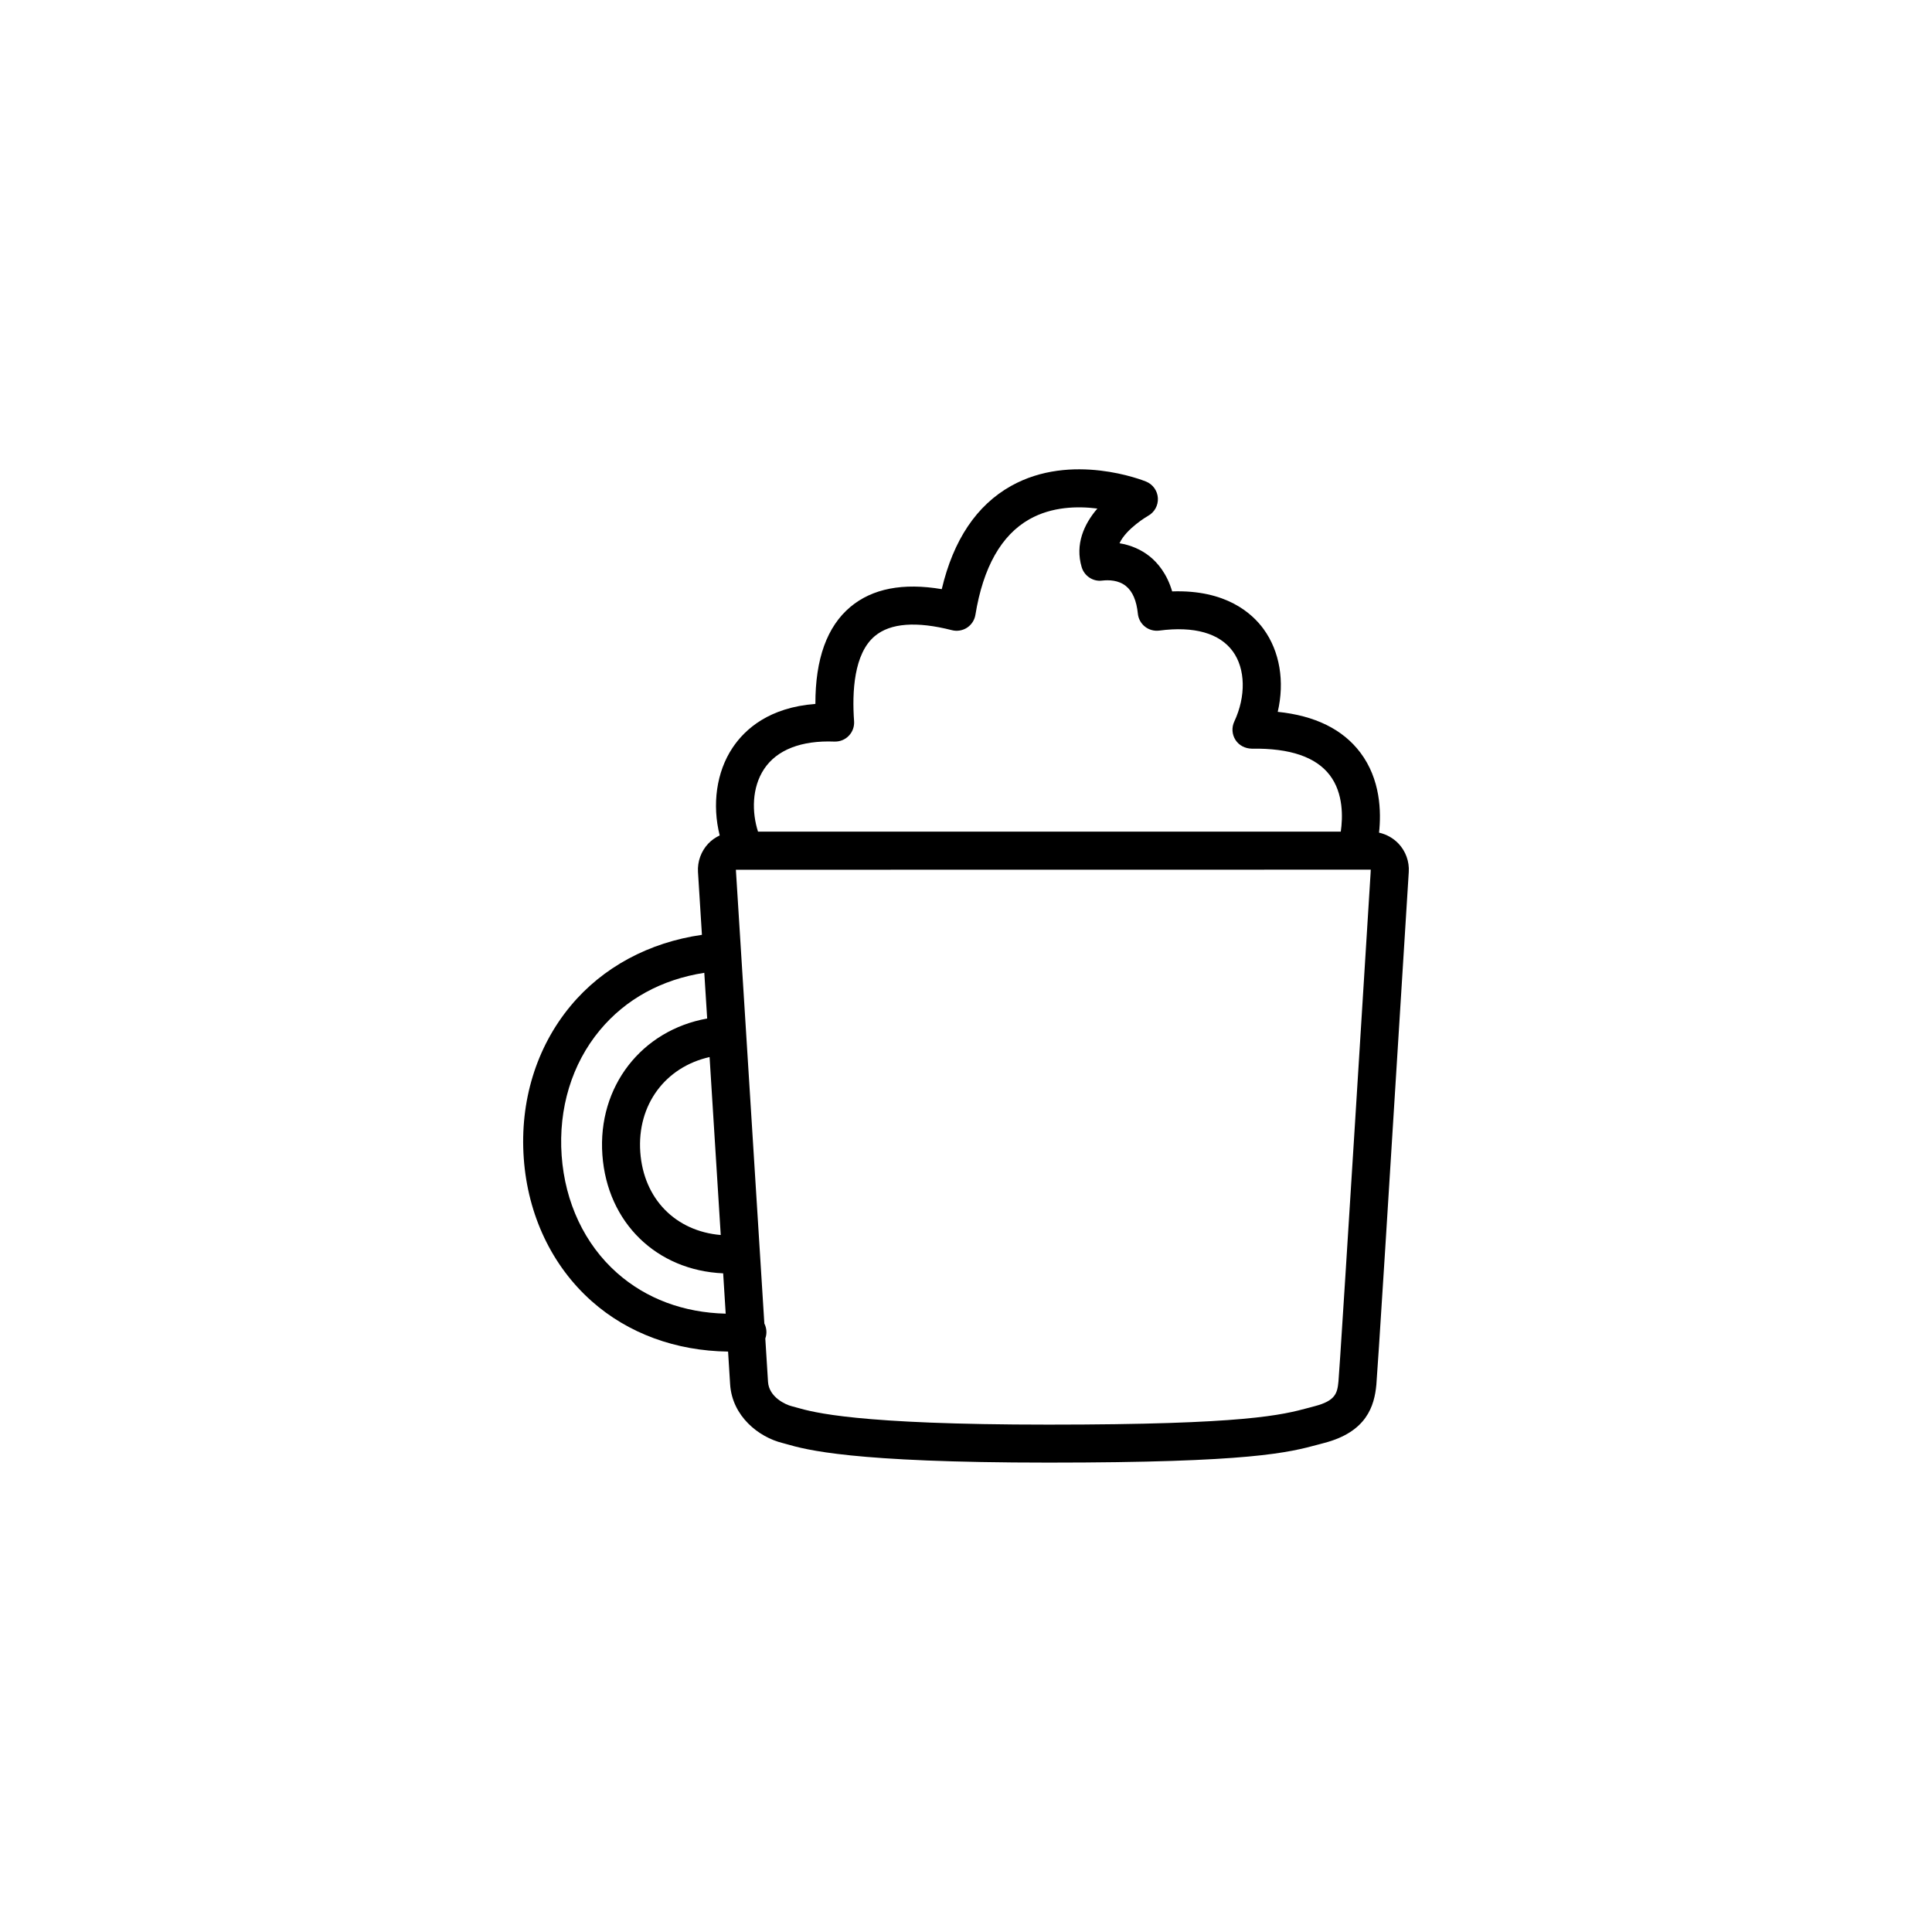 <?xml version="1.0" encoding="UTF-8"?>
<!-- The Best Svg Icon site in the world: iconSvg.co, Visit us! https://iconsvg.co -->
<svg fill="#000000" width="800px" height="800px" version="1.1" viewBox="144 144 512 512" xmlns="http://www.w3.org/2000/svg">
 <path d="m514.63 367.58c-1.391-1.477-3.211-2.481-5.168-2.918 0.605-5.523 0.395-14.148-4.977-21.246-4.644-6.141-11.98-9.754-21.871-10.77 1.863-8.02 0.57-16.02-3.777-21.973-3.004-4.109-9.895-10.434-24.203-9.945-1.391-4.734-3.871-7.602-5.941-9.27-2.258-1.812-4.996-2.996-8.012-3.488 1.797-3.918 7.477-7.215 7.543-7.25 1.715-0.934 2.731-2.762 2.625-4.711-0.105-1.945-1.324-3.652-3.129-4.387-0.801-0.328-19.723-7.848-35.797 1.168-9.113 5.113-15.27 14.297-18.348 27.34-10.289-1.738-18.402-0.156-24.203 4.699-6.203 5.188-9.32 13.824-9.285 25.715-12.203 0.934-18.633 6.641-21.945 11.609-4.312 6.453-5.461 15.109-3.414 23.246-1.129 0.535-2.176 1.254-3.043 2.176-1.895 2.019-2.883 4.762-2.711 7.527l1.043 16.637c-14.043 2.016-26.293 8.578-34.816 18.848-9.078 10.934-13.48 25.27-12.398 40.375 1.074 15.074 7.473 28.527 18.02 37.883 9.617 8.535 22.293 13.16 36.125 13.336l0.539 8.629c0.527 8.508 7.582 14.055 13.91 15.609l0.992 0.273c5.144 1.473 17.199 4.914 69.477 4.914 53.711 0 63.625-2.664 71.59-4.812l1.473-0.395c11.238-2.926 13.297-9.785 13.82-15.434 0.281-2.957 3.148-48.305 8.52-134.78l0.07-1.125c0.172-2.742-0.816-5.473-2.707-7.484zm-168.11-19.82c3.371-5.047 9.812-7.582 18.617-7.234 1.43 0.047 2.82-0.508 3.809-1.543 0.992-1.027 1.5-2.434 1.395-3.863-0.559-7.723-0.066-17.906 5.496-22.555 4.121-3.449 11.008-3.969 20.441-1.559 1.355 0.348 2.82 0.105 4.004-0.664 1.18-0.777 1.984-2.012 2.211-3.406 2.055-12.605 6.867-21.125 14.309-25.328 5.93-3.352 12.711-3.508 18.012-2.836-3.547 4.121-5.949 9.492-4.16 15.523 0.699 2.352 3.012 3.883 5.41 3.57 1.797-0.207 4.359-0.137 6.316 1.441 1.754 1.406 2.816 3.871 3.164 7.32 0.137 1.355 0.816 2.602 1.883 3.441 1.062 0.848 2.422 1.211 3.785 1.047 9.254-1.223 15.973 0.691 19.488 5.492 3.375 4.621 3.531 11.93 0.395 18.625-0.734 1.57-0.613 3.41 0.324 4.867 0.941 1.457 2.539 2.266 4.301 2.309 10.223-0.16 17.043 2.238 20.691 7.027 3.668 4.816 3.441 11.254 2.91 14.953l-154.44 0.004c-1.629-5.07-1.699-11.633 1.641-16.633zm-11.516 123.53c-11.898-1.004-20.43-9.496-21.32-21.945-0.898-12.59 6.672-22.59 18.363-25.215zm-27.504 10.031c-8.559-7.594-13.766-18.625-14.656-31.059-0.891-12.5 2.695-24.297 10.102-33.223 6.863-8.262 16.375-13.469 27.699-15.234l0.762 12.113c-17.336 3.098-29.07 17.992-27.77 36.145 1.289 18.043 14.465 30.617 32.008 31.383l0.672 10.688c-11.18-0.27-21.074-3.953-28.816-10.812zm199.71-105.74c-6.688 107.58-8.309 132.5-8.5 134.46-0.297 3.16-0.754 5.168-6.328 6.621l-1.551 0.414c-7.004 1.883-16.594 4.465-68.973 4.465-50.863 0-62.375-3.285-66.711-4.519-0.523-0.152-0.969-0.277-1.367-0.371-1.543-0.379-5.992-2.371-6.246-6.449l-0.719-11.488c0.227-0.637 0.332-1.32 0.281-2.035-0.051-0.699-0.238-1.352-0.535-1.934l-7.543-120.25 168.25-0.023z"/>
</svg>
